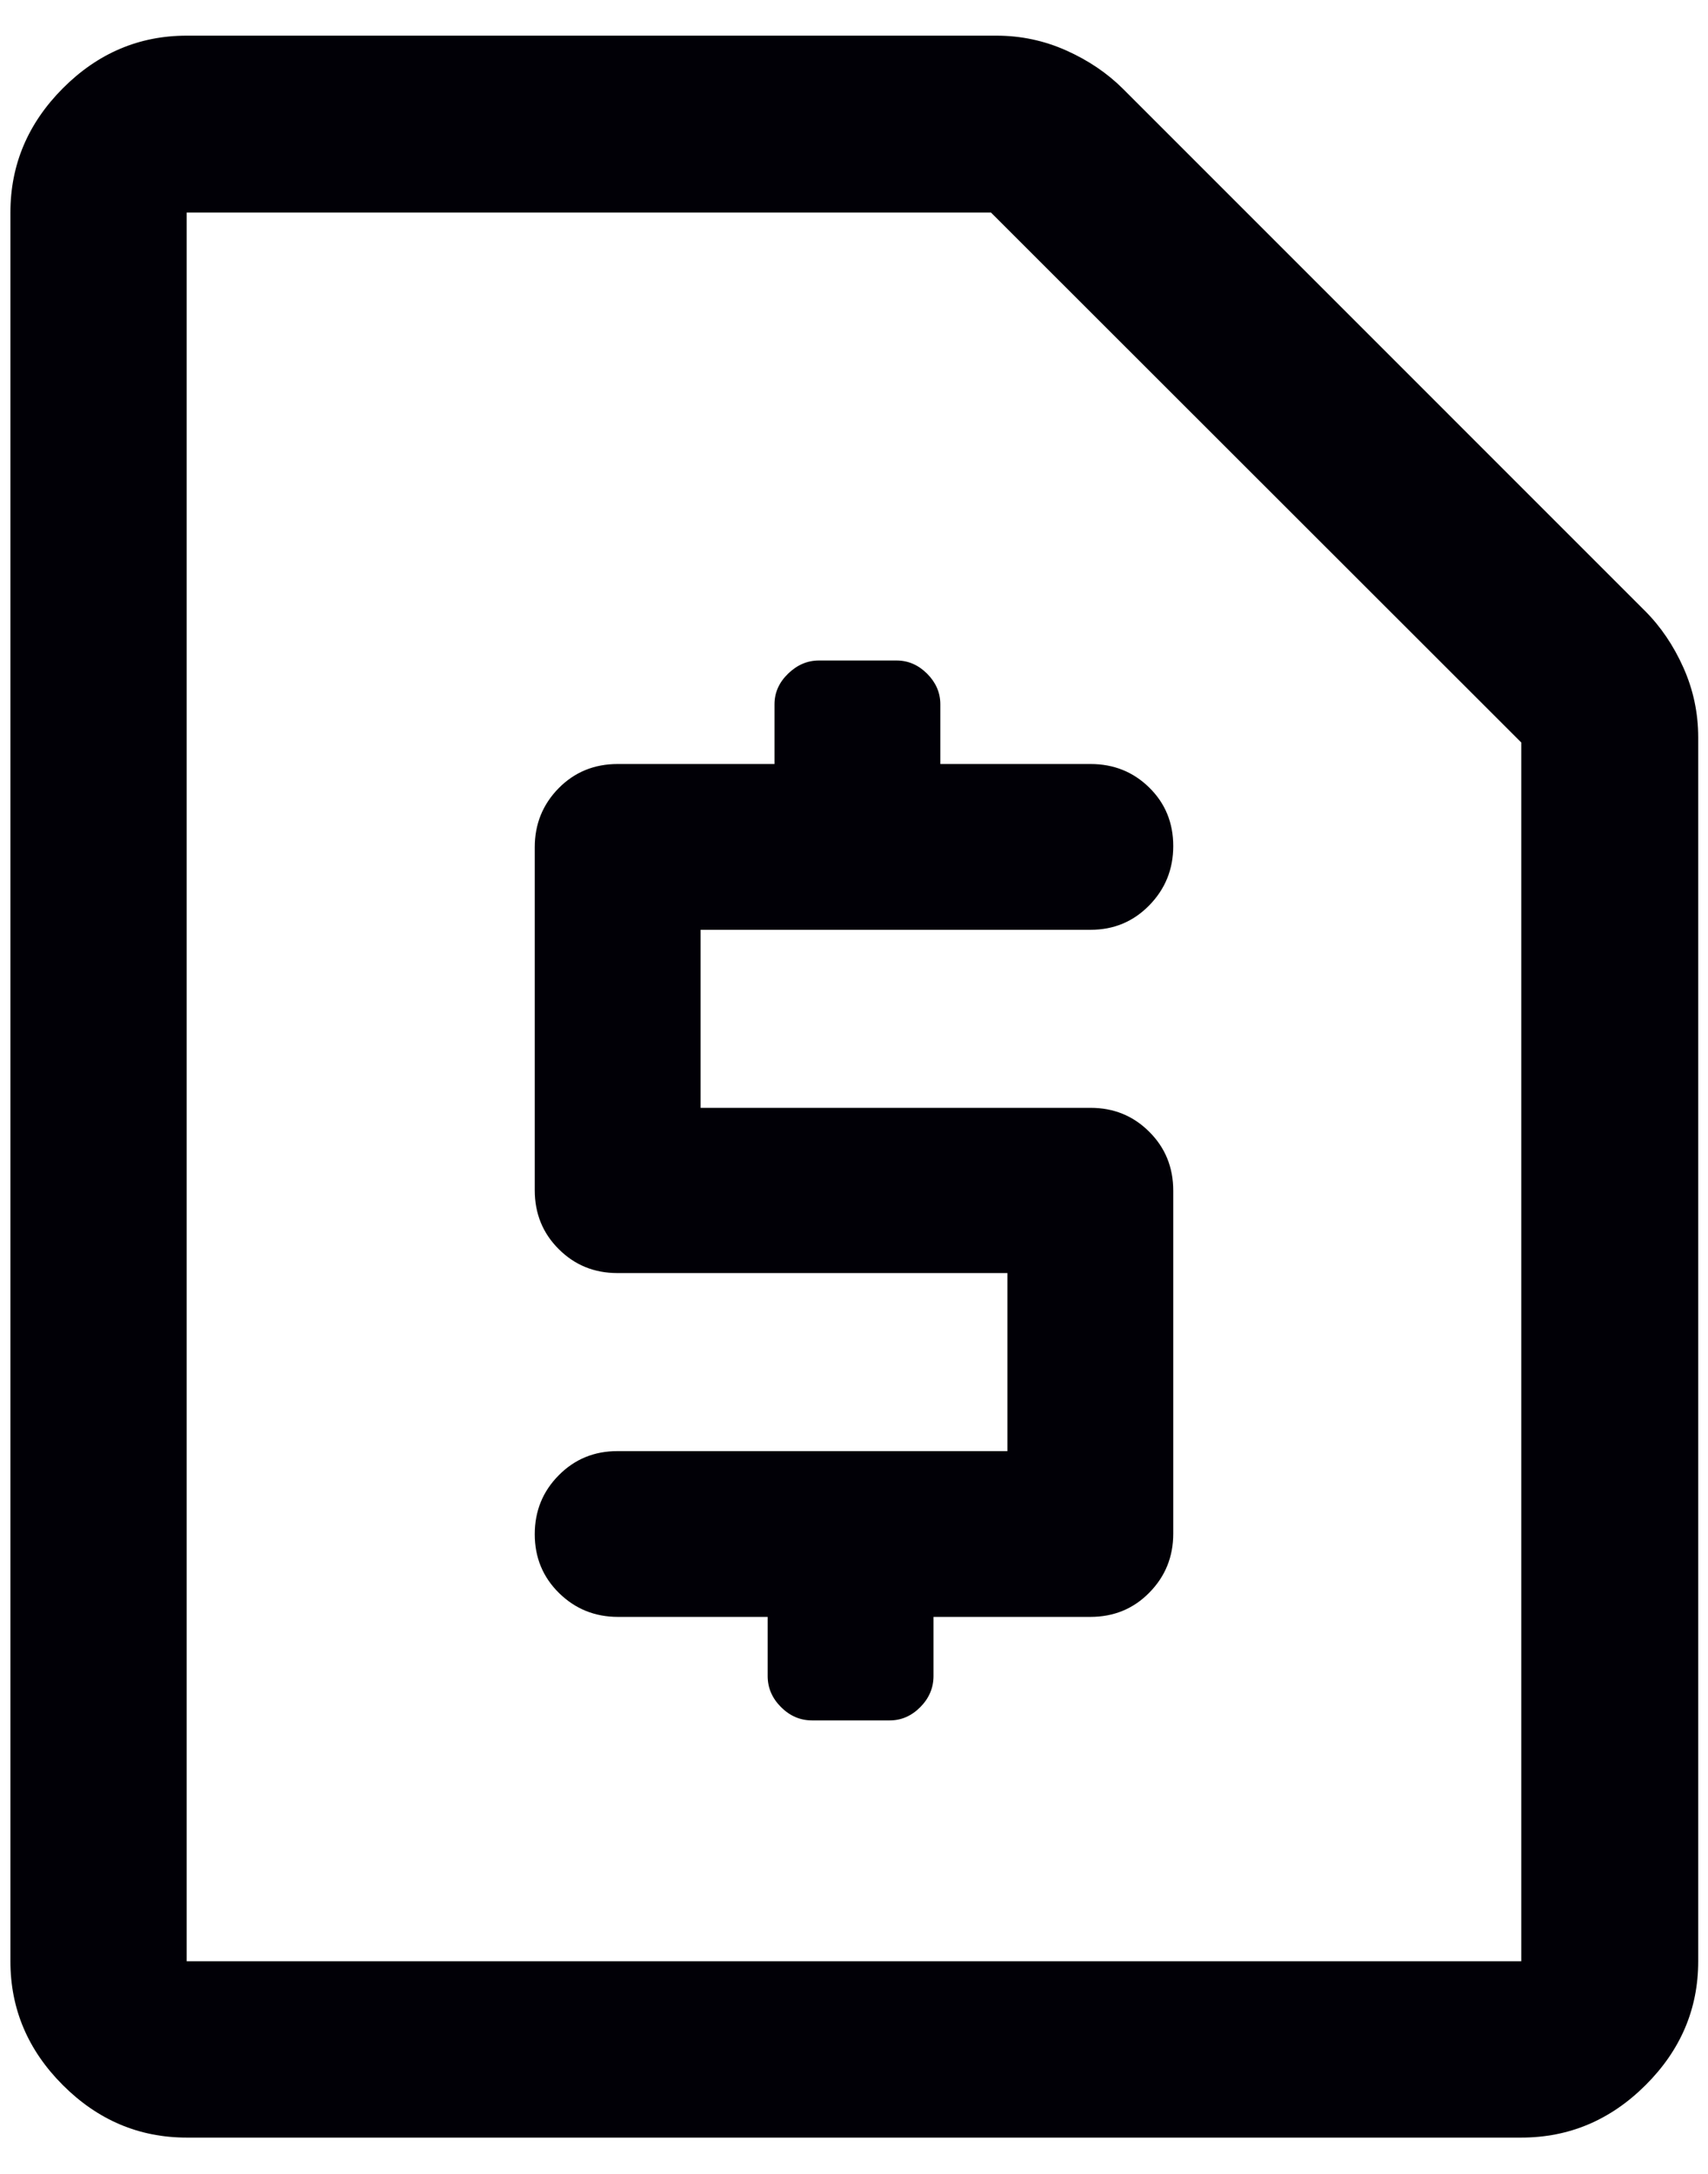 <svg width="33" height="42" viewBox="0 0 33 42" fill="none" xmlns="http://www.w3.org/2000/svg">
<path d="M14.832 31.239V32.382C14.832 32.61 14.918 32.81 15.09 32.982C15.261 33.153 15.461 33.239 15.69 33.239H17.19C17.414 33.239 17.611 33.153 17.781 32.982C17.951 32.81 18.036 32.61 18.036 32.382V31.239H21.067C21.519 31.239 21.899 31.083 22.206 30.77C22.514 30.458 22.668 30.078 22.668 29.631V23.005C22.668 22.552 22.513 22.173 22.204 21.866C21.896 21.558 21.518 21.404 21.072 21.404H13.536V17.964H21.072C21.518 17.964 21.896 17.807 22.204 17.492C22.513 17.177 22.668 16.795 22.668 16.346C22.668 15.896 22.513 15.519 22.204 15.216C21.896 14.913 21.518 14.761 21.072 14.761H18.168V13.607C18.168 13.383 18.082 13.186 17.913 13.016C17.742 12.846 17.546 12.761 17.322 12.761H15.822C15.6 12.761 15.401 12.846 15.226 13.016C15.051 13.186 14.964 13.383 14.964 13.607V14.761H11.933C11.481 14.761 11.101 14.917 10.793 15.229C10.486 15.542 10.332 15.922 10.332 16.369V22.995C10.332 23.448 10.487 23.827 10.796 24.134C11.104 24.442 11.482 24.596 11.928 24.596H19.464V28.036H11.928C11.482 28.036 11.104 28.191 10.796 28.502C10.487 28.813 10.332 29.193 10.332 29.642C10.332 30.093 10.489 30.471 10.802 30.779C11.114 31.085 11.493 31.239 11.94 31.239H14.832ZM3.607 41.299C2.688 41.299 1.89 40.961 1.214 40.285C0.539 39.61 0.201 38.812 0.201 37.892V4.107C0.201 3.184 0.539 2.384 1.214 1.706C1.89 1.028 2.688 0.689 3.607 0.689H19.252C19.724 0.689 20.173 0.784 20.601 0.975C21.028 1.166 21.395 1.414 21.701 1.72L31.779 11.799C32.086 12.105 32.334 12.472 32.525 12.899C32.716 13.327 32.811 13.776 32.811 14.248V37.892C32.811 38.812 32.472 39.61 31.794 40.285C31.116 40.961 30.316 41.299 29.392 41.299H3.607ZM3.607 37.892H29.392V14.345L19.147 4.107H3.607V37.892Z" fill="#010006"/>
</svg>
